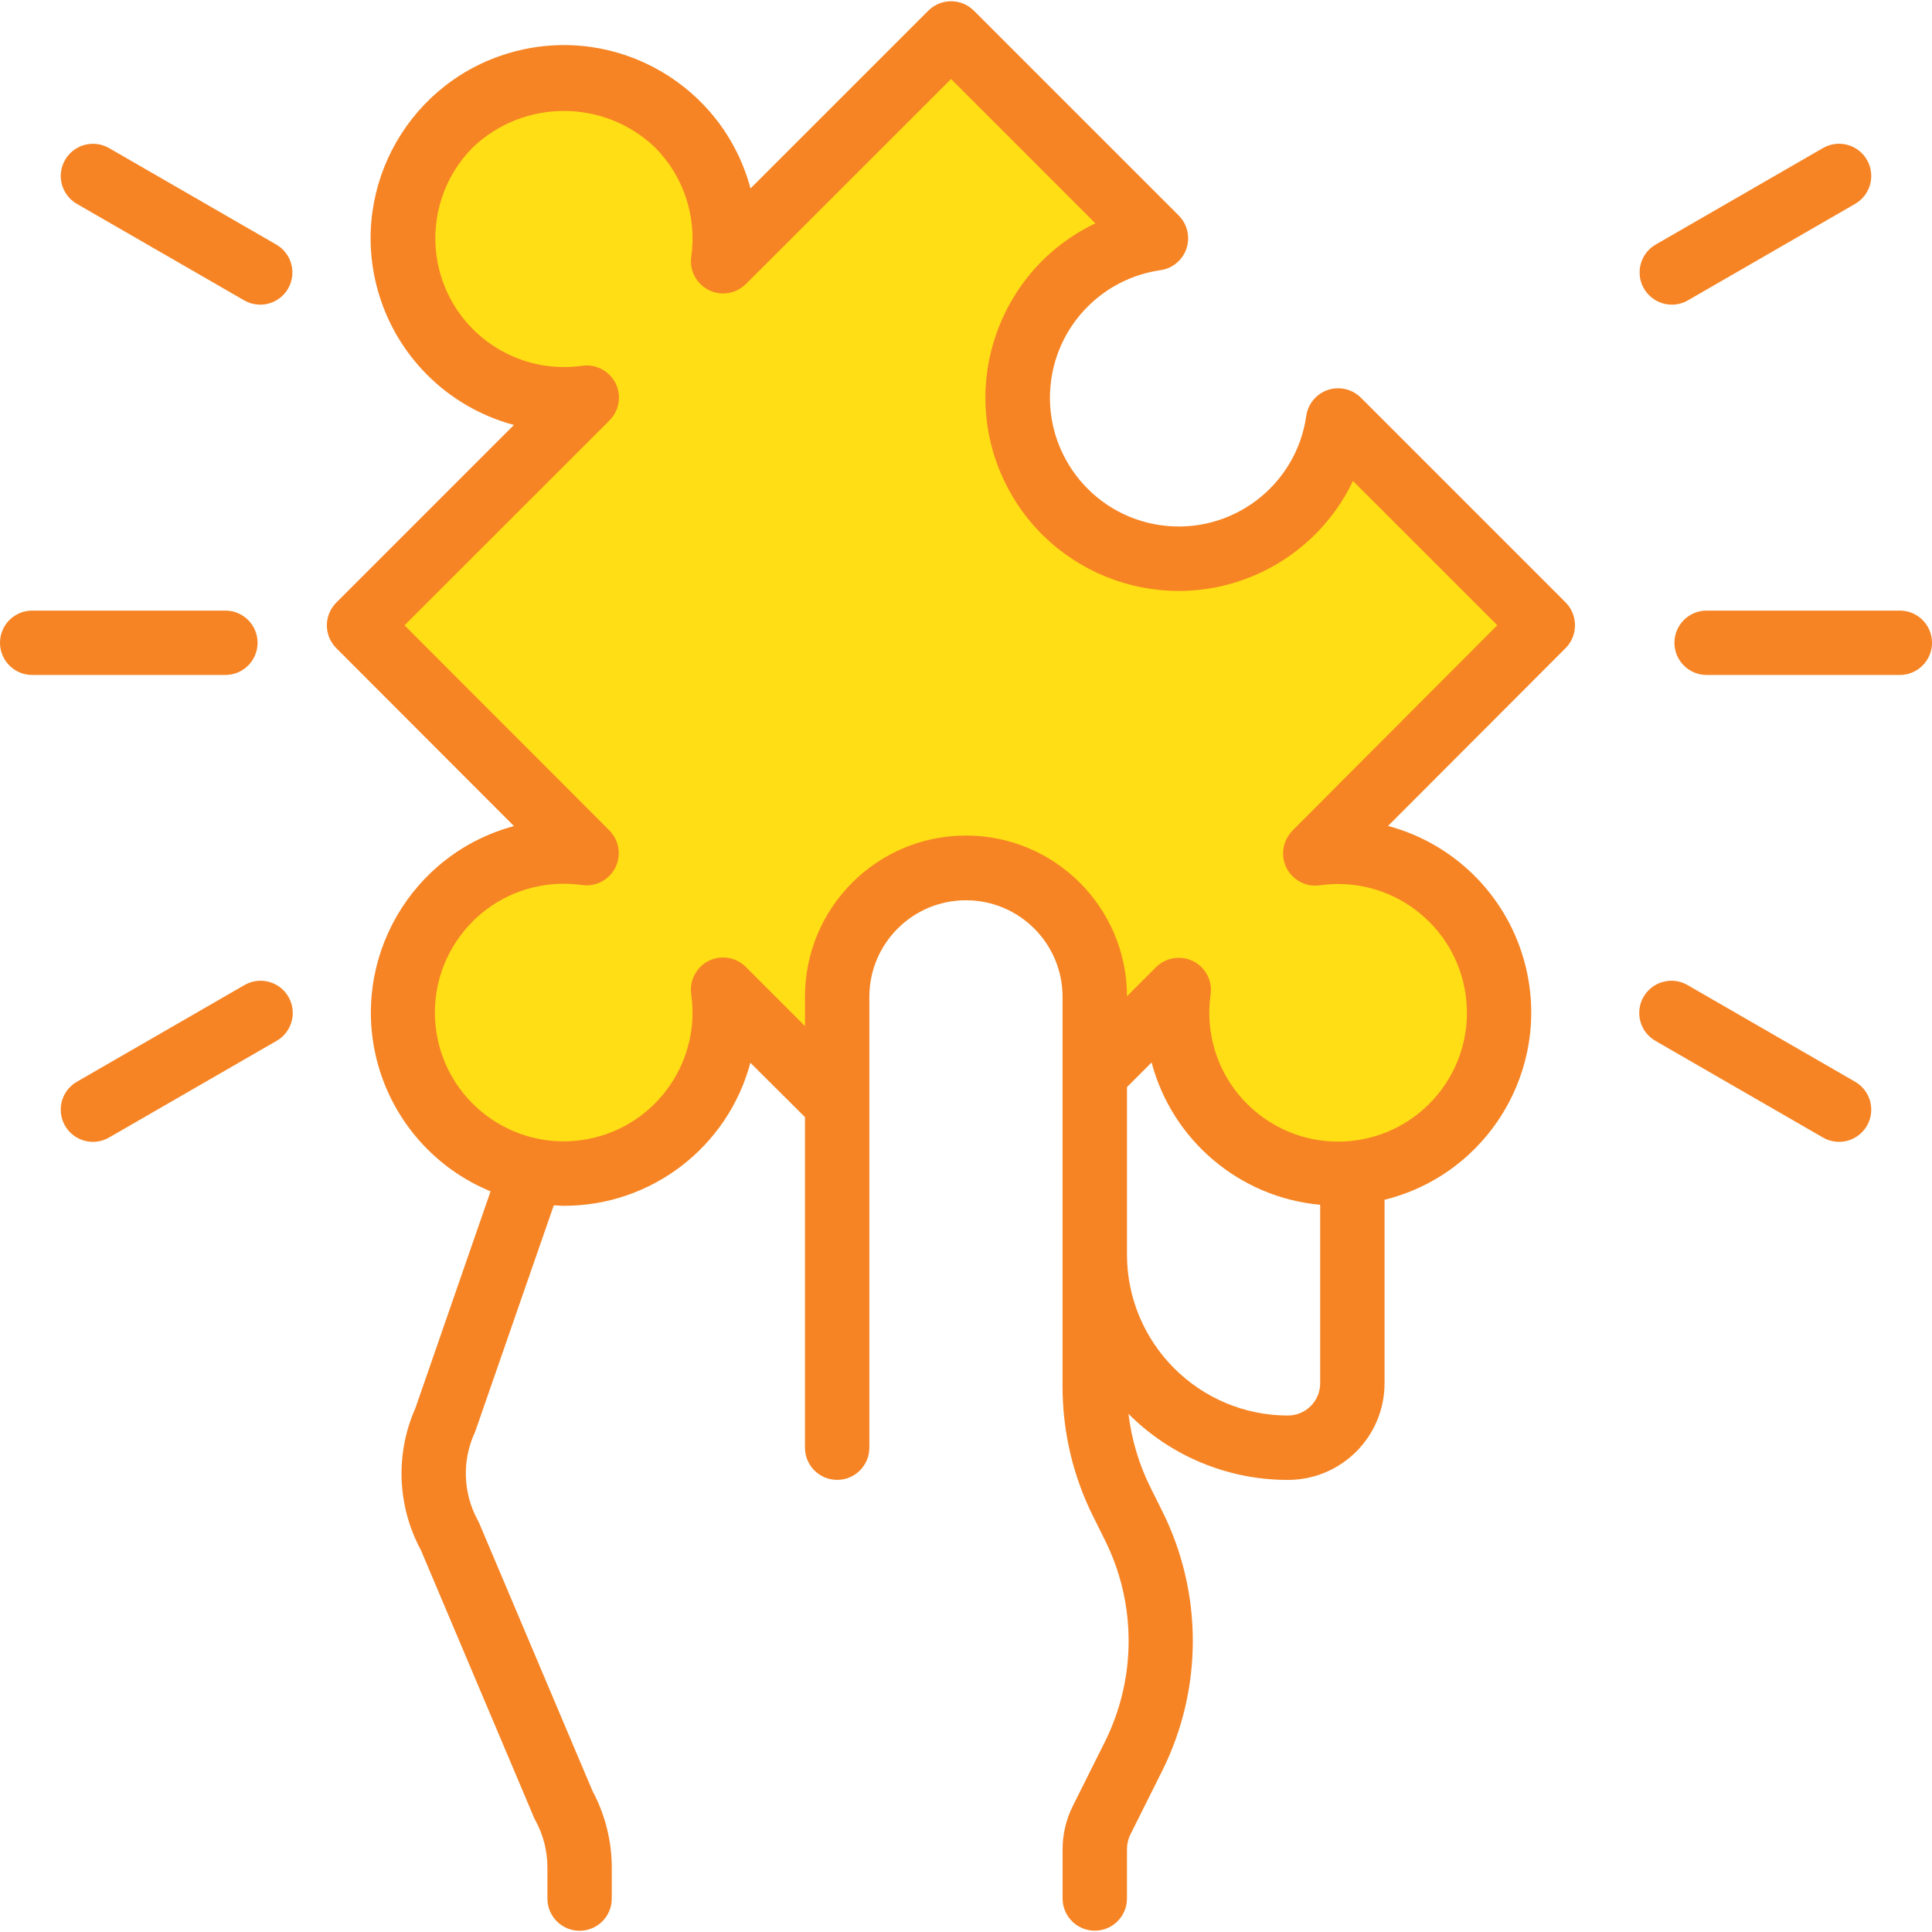 <svg xmlns="http://www.w3.org/2000/svg" id="Layer_1" viewBox="0 0 50 50"><defs><style>.cls-1{fill:#ffde16;}.cls-1,.cls-2{stroke-width:0px;}.cls-2{fill:#f68424;}</style></defs><path class="cls-1" d="M14.81,10.496s-6.885-.826-3.236-7.573c0,0,5.783-3.029,7.229,3.374L24.655.995l4.337,4.406s-3.236,4.269-2.547,6.403c0,0,3.236,5.439,8.055-.275l5.232,4.613-5.37,5.783s4.819.138,4.131,5.439c0,0-.757,3.993-5.577,2.272l-2.823-4.062-1.515,2.065s-.31-2.223-1.184-3.618c-1.143-1.824-3.068-2.737-4.668-.513l-1.308,4.75-2.547-2.272s-.826,4.75-5.645,4.406c0,0-5.232-2.823-1.239-7.435l2.272-.895v-.826l-4.337-5.232,4.888-5.508Z"></path><g id="Solution"><path class="cls-2" d="M40.522,15.595l-5.3-5.3c-.324-.327-.852-.329-1.178-.005-.129.128-.213.294-.238.474-.261,1.822-1.949,3.088-3.772,2.828-1.822-.261-3.088-1.949-2.828-3.772.21-1.466,1.362-2.618,2.828-2.828.456-.065.772-.487.707-.943-.026-.18-.109-.346-.238-.474L25.203.276c-.325-.325-.853-.325-1.178,0l-4.602,4.601c-.713-2.668-3.453-4.253-6.121-3.54-2.668.713-4.253,3.453-3.54,6.121.462,1.728,1.811,3.077,3.539,3.54l-4.598,4.598c-.325.325-.325.853,0,1.178l4.599,4.605c-2.667.716-4.248,3.459-3.532,6.126.404,1.504,1.486,2.734,2.926,3.327l-1.946,5.612c-.524,1.18-.471,2.537.143,3.673l2.925,6.917c.011.027.023.052.038.077.205.375.312.796.311,1.224v.8c0,.46.373.833.833.833s.833-.373.833-.833v-.8c0-.693-.173-1.376-.5-1.987l-2.926-6.917c-.012-.029-.025-.056-.04-.083-.387-.707-.415-1.556-.073-2.287l2.038-5.867c.087,0,.173.012.262.012,2.261.002,4.242-1.517,4.826-3.702l1.413,1.407v8.555c0,.46.373.833.833.833s.833-.373.833-.833v-11.667c0-1.381,1.119-2.5,2.5-2.5s2.5,1.119,2.5,2.5v10.093c.001,1.164.272,2.312.792,3.354l.305.612c.817,1.643.817,3.574,0,5.217l-.833,1.667c-.173.347-.263.73-.263,1.118v1.273c0,.46.373.833.833.833s.833-.373.833-.833v-1.273c0-.129.028-.256.083-.372l.833-1.667c1.051-2.112,1.051-4.595,0-6.707l-.305-.612c-.299-.6-.492-1.247-.573-1.913,1.093,1.097,2.579,1.713,4.128,1.711,1.381,0,2.5-1.119,2.5-2.5v-4.75c2.678-.663,4.312-3.371,3.649-6.049-.437-1.766-1.8-3.155-3.558-3.626l4.598-4.605c.321-.325.319-.85,0-1.177ZM33.333,36.634c-2.3-.003-4.164-1.867-4.167-4.167v-4.333l.637-.637c.538,2.021,2.28,3.492,4.363,3.683v4.62c0,.46-.373.833-.833.833ZM33.453,21.495c-.327.324-.33.851-.007,1.178.187.189.454.278.717.238,1.823-.258,3.51,1.011,3.768,2.833.258,1.823-1.011,3.51-2.833,3.768s-3.51-1.011-3.768-2.833c-.044-.31-.044-.624,0-.934.069-.455-.245-.88-.7-.948-.263-.04-.53.049-.717.238l-.746.747c-.005-2.301-1.875-4.163-4.176-4.158s-4.163,1.875-4.158,4.176h0v.755l-1.528-1.528c-.324-.327-.851-.33-1.178-.007-.189.187-.278.454-.238.717.258,1.823-1.011,3.51-2.833,3.768-1.823.258-3.51-1.011-3.768-2.833-.258-1.823,1.011-3.51,2.833-3.768.31-.044.624-.044.934,0,.455.069.88-.244.949-.699.04-.264-.048-.53-.238-.718l-5.298-5.304,5.303-5.3c.327-.324.33-.851.007-1.178-.187-.189-.454-.278-.717-.238-1.823.255-3.508-1.017-3.763-2.84-.144-1.033.203-2.074.939-2.813,1.32-1.257,3.394-1.257,4.713,0,.739.741,1.087,1.787.94,2.823-.069.455.245.88.7.948.263.04.53-.049.717-.238l5.307-5.302,3.734,3.735c-2.492,1.19-3.547,4.175-2.357,6.667,1.19,2.492,4.175,3.547,6.667,2.357,1.032-.493,1.864-1.325,2.357-2.357l3.735,3.734-5.3,5.313Z"></path><path class="cls-2" d="M49.167,17.468h-5c-.46,0-.833-.373-.833-.833s.373-.833.833-.833h5c.46,0,.833.373.833.833s-.373.833-.833.833Z"></path><path class="cls-2" d="M43.266,7.884c-.46,0-.833-.373-.833-.833,0-.298.159-.573.417-.722l4.333-2.5c.4-.227.909-.088,1.136.313.225.396.09.9-.303,1.131l-4.333,2.5c-.127.073-.27.112-.417.112Z"></path><path class="cls-2" d="M47.595,29.551c-.146,0-.29-.038-.417-.112l-4.333-2.5c-.4-.227-.54-.736-.313-1.136.227-.4.736-.54,1.136-.313.003.002.006.004.01.006l4.333,2.5c.399.23.535.74.305,1.138-.149.258-.424.417-.722.417h0Z"></path><path class="cls-2" d="M5.833,17.468H.833c-.46,0-.833-.373-.833-.833s.373-.833.833-.833h5c.46,0,.833.373.833.833s-.373.833-.833.833Z"></path><path class="cls-2" d="M6.734,7.884c-.146,0-.29-.038-.417-.112L1.984,5.273c-.397-.233-.53-.743-.297-1.14.231-.393.734-.528,1.131-.303l4.333,2.5c.399.23.535.74.305,1.138-.149.258-.424.417-.722.417Z"></path><path class="cls-2" d="M2.405,29.551c-.46,0-.833-.373-.833-.833,0-.298.159-.573.417-.722l4.333-2.5c.397-.233.908-.1,1.14.297.233.397.1.908-.297,1.14-.003.002-.006.004-.01.006l-4.333,2.5c-.127.073-.27.112-.417.112Z"></path></g></svg>